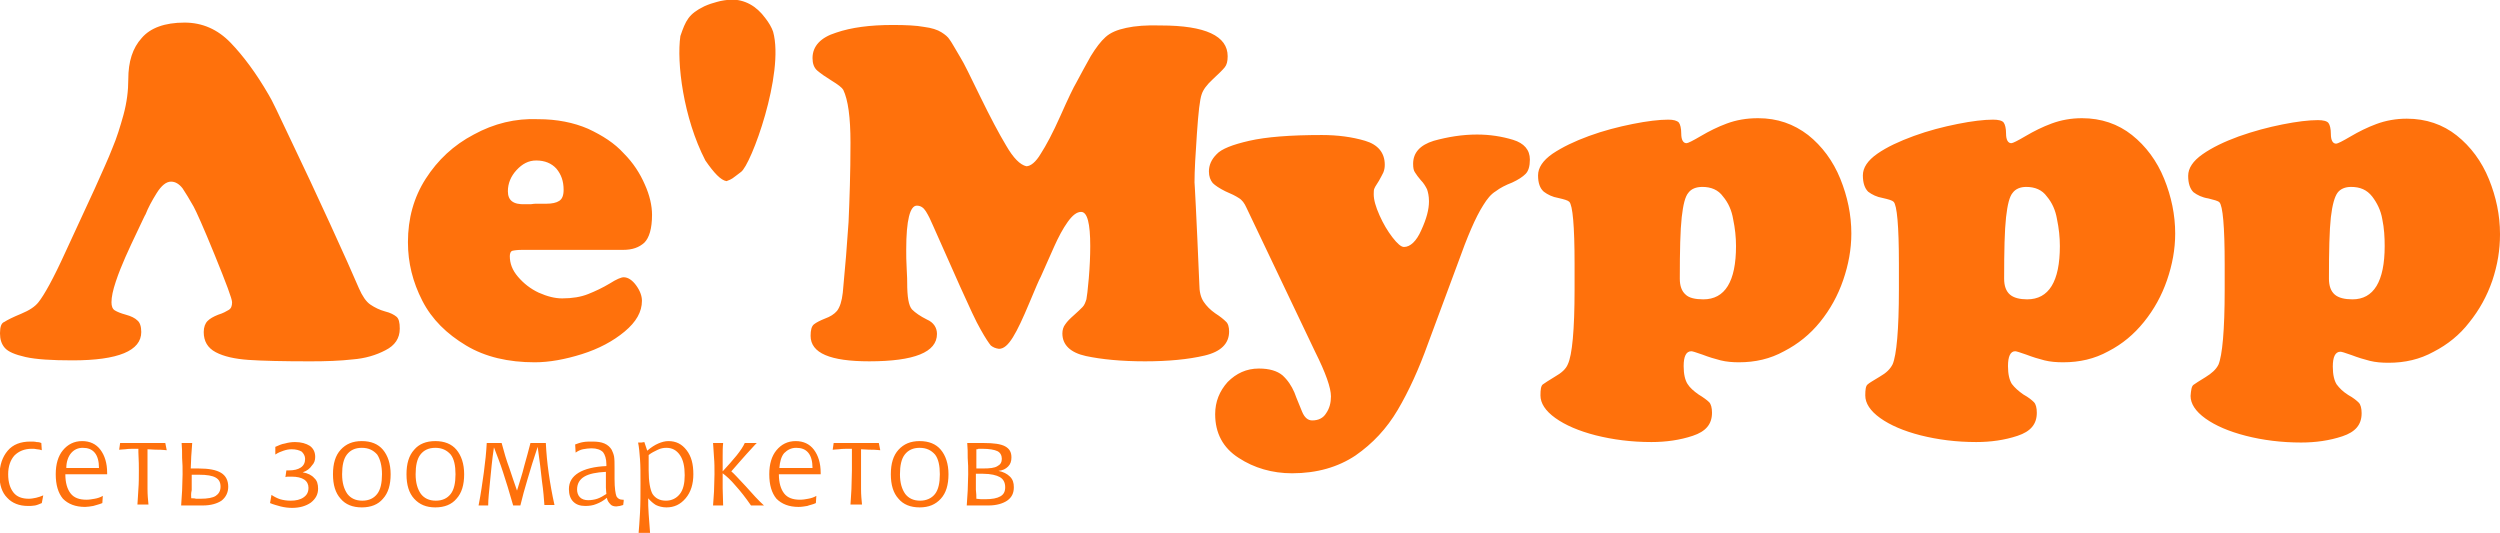 <?xml version="1.0" encoding="UTF-8"?> <!-- Generator: Adobe Illustrator 24.3.0, SVG Export Plug-In . SVG Version: 6.00 Build 0) --> <svg xmlns="http://www.w3.org/2000/svg" xmlns:xlink="http://www.w3.org/1999/xlink" id="Слой_1" x="0px" y="0px" viewBox="0 0 520.3 110.9" style="enable-background:new 0 0 520.3 110.9;" xml:space="preserve"> <style type="text/css"> .st0{fill-rule:evenodd;clip-rule:evenodd;fill:#FF710C;} </style> <g> <path class="st0" d="M149.2,0.4c-0.8,0.2-1.7,0.5-2.6,0.9l0,0c-3.3,1.6-3.9,3-5,6.2l0,0c-0.8,5.5,0.6,17,5.2,25.9l0,0 c1.8,2.6,3.2,4.1,4.4,4.3l0,0c1.3-0.5,1-0.4,3-1.9l0,0c2.1-1.4,9.1-20.5,6.7-29.2l0,0c-0.3-0.9-0.9-1.9-1.6-2.8l0,0 c-1.9-2.6-4.3-3.9-7.2-3.9l0,0C151.2,0,150.2,0.1,149.2,0.4L149.2,0.4z M520.3,48.8v-0.1c0-3.9-0.8-7.7-2.3-11.4l0,0 c-1.5-3.7-3.8-6.8-6.7-9.1l0,0c-2.9-2.3-6.4-3.5-10.4-3.5l0,0c-2.3,0-4.4,0.4-6.3,1.1c-1.9,0.7-3.7,1.6-5.4,2.6l0,0 c-1.7,1-2.7,1.5-3,1.5l0,0c-0.7,0-1.1-0.7-1.1-2l0,0c0-1.1-0.2-1.9-0.5-2.3l0,0c-0.3-0.4-1.1-0.6-2.2-0.6l0,0 c-1.9,0-4.4,0.3-7.4,0.9l0,0c-3,0.6-6,1.4-9.1,2.5l0,0c-3,1.1-5.5,2.3-7.5,3.7l0,0c-2,1.4-3,2.9-3,4.5l0,0c0,1.6,0.4,2.7,1.1,3.4 l0,0c0.8,0.6,1.8,1.1,3.1,1.3l0,0c1.2,0.3,2,0.5,2.3,0.8l0,0c0.7,0.7,1.1,5,1.1,12.9l0,0v5.3c0,8.5-0.5,13.7-1.3,15.6l0,0 c-0.5,1-1.4,1.8-2.7,2.6l0,0c-1.3,0.8-2.1,1.3-2.5,1.6l0,0c-0.4,0.3-0.5,1.1-0.6,2.3l0,0c0,1.6,1,3.2,3.1,4.7l0,0 c2.1,1.5,4.9,2.7,8.4,3.6l0,0c3.5,0.9,7.4,1.4,11.5,1.4l0,0c3,0,5.9-0.4,8.6-1.3l0,0c2.7-0.9,4-2.4,4-4.8l0,0c0-1-0.2-1.8-0.6-2.2 l0,0c-0.4-0.4-1.1-1-2.2-1.6l0,0c-1.1-0.7-1.8-1.4-2.4-2.2l0,0c-0.5-0.8-0.8-2-0.8-3.7l0,0c0-2,0.5-3.1,1.6-3.1l0,0 c0.2,0,0.9,0.2,2.3,0.7l0,0c1.3,0.5,2.6,0.9,3.8,1.2l0,0c1.2,0.3,2.5,0.4,3.9,0.4l0,0c3.4,0,6.5-0.7,9.4-2.3l0,0 c2.9-1.5,5.4-3.5,7.4-6.1l0,0c2.1-2.6,3.7-5.5,4.8-8.7l0,0C519.8,55.1,520.3,52,520.3,48.8L520.3,48.8z M0,69.3L0,69.3v0.1 c0,1.2,0.3,2.2,1,3l0,0c0.7,0.8,2.1,1.4,4.3,1.9l0,0c2.2,0.5,5.5,0.7,9.8,0.7l0,0c9.5,0,14.3-2,14.3-5.9l0,0c0-1.2-0.3-2-0.8-2.4 l0,0c-0.5-0.5-1.3-0.9-2.4-1.2l0,0c-1.1-0.3-1.8-0.6-2.3-0.9l0,0c-0.5-0.3-0.7-0.9-0.7-1.7l0,0c0-1.1,0.3-2.5,0.9-4.3l0,0 c0.6-1.8,1.3-3.5,2-5.1l0,0c0.7-1.6,1.6-3.5,2.6-5.6l0,0c1-2.1,1.5-3.2,1.6-3.3l0,0c0.5-1.3,1.3-2.8,2.3-4.4l0,0c1-1.6,2-2.4,3-2.4 l0,0c0.9,0,1.7,0.5,2.4,1.4l0,0c0.6,0.9,1.4,2.2,2.3,3.8l0,0c0.5,0.9,2,4.2,4.4,10.1l0,0c2.4,5.9,3.6,9.1,3.6,9.8l0,0 c0,0.8-0.2,1.3-0.7,1.6l0,0c-0.5,0.3-1.2,0.7-2.2,1l0,0c-1,0.4-1.7,0.8-2.2,1.3l0,0c-0.5,0.5-0.8,1.3-0.8,2.3l0,0 c0,1.9,0.8,3.3,2.5,4.2l0,0c1.7,0.9,4,1.4,6.8,1.6l0,0c2.9,0.2,7.2,0.3,12.9,0.3l0,0c3.2,0,6.2-0.1,8.8-0.4l0,0 c2.6-0.2,4.9-0.9,6.8-1.9l0,0c2-1,3-2.5,3-4.5l0,0c0-1.3-0.2-2.1-0.7-2.5l0,0c-0.5-0.4-1.2-0.8-2.4-1.1l0,0c-1.1-0.3-2.1-0.8-3-1.4 l0,0c-0.9-0.6-1.7-1.8-2.4-3.4l0,0c-1.2-2.8-3.2-7.3-6-13.4l0,0c-2.8-6.1-5.5-11.9-8.1-17.3l0,0c-2.6-5.5-4.1-8.7-4.7-9.6l0,0 c-2.6-4.5-5.3-8.1-7.9-10.8l0,0c-2.7-2.8-5.9-4.2-9.6-4.2l0,0c-4.1,0-7.1,1.1-8.9,3.2c-1.9,2.1-2.8,4.9-2.8,8.6l0,0 c0,2.4-0.3,4.8-1,7.4l0,0c-0.7,2.5-1.4,4.8-2.3,6.9l0,0c-0.8,2.1-2.1,4.9-3.7,8.5l0,0l-6.1,13.2c-2.5,5.5-4.4,8.9-5.6,10.4l0,0 c-0.7,0.9-1.9,1.7-3.6,2.4l0,0c-1.7,0.7-2.9,1.3-3.5,1.7l0,0C0.3,67.2,0,68,0,69.3L0,69.3z M234.4,5.8c-1.9,0.4-3.3,1-4.3,1.9l0,0 c-1,0.9-2,2.2-3.1,4l0,0c-1,1.8-2,3.6-3,5.5l0,0c-0.6,1-1.7,3.3-3.3,6.9l0,0c-1.6,3.6-3,6.2-4.1,7.9l0,0c-1,1.7-2.1,2.6-3,2.6l0,0 c-1.3-0.3-2.7-1.7-4.2-4.3l0,0c-1.5-2.5-3.3-5.9-5.4-10.2l0,0c-2.1-4.3-3.4-7-4.1-8.1l0,0c-1.2-2-1.9-3.3-2.3-3.8l0,0 c-0.3-0.5-0.9-1-1.7-1.5l0,0c-0.8-0.5-2-0.9-3.6-1.1l0,0c-1.6-0.3-3.8-0.4-6.5-0.4l0,0c-4.7,0-8.6,0.5-11.8,1.6l0,0 c-3.2,1-4.9,2.8-4.9,5.3l0,0c0,1.1,0.3,2,1,2.6l0,0c0.7,0.6,1.7,1.3,3,2.1l0,0c1.3,0.8,2.1,1.4,2.4,1.9l0,0c1,2.1,1.5,5.7,1.5,11 l0,0c0,6.4-0.2,11.9-0.4,16.5l0,0c-0.3,4.6-0.7,9.5-1.2,14.7l0,0c-0.2,1.8-0.6,3-1.2,3.8l0,0c-0.6,0.7-1.4,1.2-2.5,1.6l0,0 c-1,0.4-1.8,0.8-2.3,1.2l0,0c-0.5,0.4-0.7,1.2-0.7,2.4l0,0c0,3.6,4.1,5.3,12.2,5.3l0,0c9.4,0,14.1-1.9,14.1-5.7l0,0 c0-1.3-0.7-2.4-2.1-3l0,0c-1.4-0.7-2.4-1.4-3.1-2.1l0,0c-0.7-0.8-1-2.6-1-5.6l0,0c0-0.3,0-1.2-0.1-2.8l0,0 c-0.1-1.6-0.1-2.9-0.1-4.1l0,0c0-6.1,0.8-9.1,2.2-9.1l0,0c0.8,0,1.4,0.4,1.9,1.2l0,0c0.5,0.8,1,1.8,1.5,3l0,0l5.6,12.6 c1.9,4.2,3.3,7.3,4.3,9l0,0c1,1.8,1.7,2.8,2.1,3.3l0,0c0.5,0.4,1,0.6,1.7,0.7l0,0c1,0,1.9-0.8,2.9-2.4l0,0c1-1.6,2.1-4,3.4-7.1l0,0 c1.3-3.1,2.1-5,2.4-5.5l0,0c1-2.2,1.9-4.3,2.8-6.3l0,0c0.9-2,1.8-3.7,2.8-5.1l0,0c1-1.4,1.9-2.1,2.8-2.1l0,0c1.3,0,1.9,2.4,1.9,7.1 l0,0c0,2.1-0.1,4.3-0.3,6.7l0,0c-0.2,2.4-0.4,3.9-0.5,4.4l0,0c-0.2,0.6-0.4,1.2-0.8,1.6l0,0c-0.4,0.4-1,1-1.8,1.7l0,0 c-0.8,0.7-1.4,1.3-1.8,1.9l0,0c-0.4,0.5-0.6,1.2-0.6,1.9l0,0c0,2.4,1.7,4,4.9,4.7l0,0c3.3,0.7,7.4,1.1,12.3,1.1l0,0 c4.8,0,9-0.4,12.4-1.2l0,0c3.4-0.8,5.1-2.5,5.1-5l0,0c0-0.9-0.2-1.7-0.7-2.1l0,0c-0.4-0.4-1.1-1-2.2-1.7l0,0 c-1-0.7-1.8-1.5-2.4-2.4l0,0c-0.6-0.9-0.9-2.1-0.9-3.7l0,0c-0.6-14.4-1-21.5-1-21.1l0,0c0-2.5,0.2-5.9,0.5-10.2l0,0 c0.3-4.4,0.6-7.1,1-8.2l0,0c0.3-0.9,1-1.9,2.3-3.1l0,0c1.3-1.2,2.1-2,2.5-2.5l0,0c0.4-0.5,0.6-1.2,0.6-2.3l0,0 c0-4.2-4.6-6.4-13.9-6.4l0,0C238.7,5.2,236.2,5.4,234.4,5.8L234.4,5.8z M485.9,61.3c-0.8-0.7-1.2-1.8-1.2-3.3l0,0 c0-5.9,0.1-10.1,0.4-12.8l0,0c0.3-2.6,0.8-4.3,1.4-5.1l0,0c0.6-0.8,1.6-1.2,2.8-1.2l0,0c1.9,0,3.3,0.6,4.4,2l0,0 c1,1.3,1.8,2.9,2.1,4.7l0,0c0.4,1.9,0.5,3.8,0.5,5.6l0,0c0,7.4-2.3,11.1-6.7,11.1l0,0C488,62.3,486.7,62,485.9,61.3L485.9,61.3z M427,25.7c-1.9,0.7-3.7,1.6-5.4,2.6l0,0c-1.7,1-2.7,1.5-3,1.5l0,0c-0.7,0-1.1-0.7-1.1-2l0,0c0-1.1-0.2-1.9-0.5-2.3l0,0 c-0.3-0.4-1.1-0.6-2.2-0.6l0,0c-1.9,0-4.4,0.3-7.4,0.9l0,0c-3,0.6-6.1,1.4-9.1,2.5l0,0c-3,1.1-5.6,2.3-7.6,3.7l0,0 c-2,1.4-3,2.9-3,4.5l0,0c0,1.6,0.4,2.7,1.1,3.4l0,0c0.8,0.6,1.8,1.1,3,1.3l0,0c1.3,0.3,2,0.5,2.3,0.8l0,0c0.7,0.7,1.1,5,1.1,12.9 l0,0v5.3c0,8.5-0.5,13.7-1.3,15.6l0,0c-0.5,1-1.3,1.8-2.7,2.6l0,0c-1.3,0.8-2.2,1.3-2.5,1.6l0,0c-0.4,0.3-0.5,1.1-0.5,2.3l0,0 c0,1.6,1,3.2,3.1,4.7l0,0c2.1,1.5,4.9,2.7,8.4,3.6l0,0c3.6,0.9,7.4,1.4,11.6,1.4l0,0c3,0,5.9-0.4,8.6-1.3l0,0c2.7-0.9,4-2.4,4-4.8 l0,0c0-1-0.2-1.8-0.6-2.2l0,0c-0.4-0.4-1.1-1-2.2-1.6l0,0c-1-0.7-1.8-1.4-2.4-2.2l0,0c-0.5-0.8-0.8-2-0.8-3.7l0,0 c0-2,0.5-3.1,1.5-3.1l0,0c0.2,0,0.9,0.2,2.3,0.7l0,0c1.3,0.5,2.6,0.9,3.8,1.2l0,0c1.2,0.3,2.5,0.4,3.9,0.4l0,0 c3.4,0,6.5-0.7,9.4-2.3l0,0c2.9-1.5,5.3-3.5,7.4-6.1l0,0c2.1-2.6,3.7-5.5,4.8-8.7l0,0c1.1-3.2,1.7-6.4,1.7-9.7l0,0 c0-3.9-0.8-7.7-2.3-11.4l0,0c-1.5-3.7-3.8-6.8-6.7-9.1l0,0c-2.9-2.3-6.4-3.5-10.4-3.5l0,0C431,24.6,428.9,25,427,25.7L427,25.7z M418.3,61.3c-0.8-0.7-1.2-1.8-1.2-3.3l0,0c0-5.9,0.1-10.1,0.4-12.8l0,0c0.3-2.6,0.7-4.3,1.4-5.1l0,0c0.6-0.8,1.6-1.2,2.8-1.2l0,0 c1.8,0,3.3,0.6,4.3,2l0,0c1.1,1.3,1.8,2.9,2.1,4.7l0,0c0.4,1.9,0.6,3.8,0.6,5.6l0,0c0,7.4-2.3,11.1-6.8,11.1l0,0 C420.4,62.3,419.1,62,418.3,61.3L418.3,61.3z M359.4,25.7c-1.9,0.7-3.7,1.6-5.4,2.6l0,0c-1.7,1-2.7,1.5-3,1.5l0,0 c-0.7,0-1.1-0.7-1.1-2l0,0c0-1.1-0.2-1.9-0.5-2.3l0,0c-0.4-0.4-1.1-0.6-2.2-0.6l0,0c-1.9,0-4.4,0.3-7.4,0.9l0,0 c-3,0.6-6.1,1.4-9.1,2.5l0,0c-3,1.1-5.5,2.3-7.6,3.7l0,0c-2,1.4-3,2.9-3,4.5l0,0c0,1.6,0.4,2.7,1.2,3.4l0,0c0.8,0.6,1.8,1.1,3,1.3 l0,0c1.3,0.3,2,0.5,2.3,0.8l0,0c0.7,0.7,1.1,5,1.1,12.9l0,0v5.3c0,8.5-0.5,13.7-1.4,15.6l0,0c-0.4,1-1.3,1.8-2.7,2.6l0,0 c-1.3,0.8-2.1,1.3-2.5,1.6l0,0c-0.4,0.3-0.5,1.1-0.5,2.3l0,0c0,1.6,1,3.2,3.1,4.7l0,0c2.1,1.5,4.9,2.7,8.4,3.6l0,0 c3.6,0.9,7.4,1.4,11.6,1.4l0,0c3,0,5.9-0.4,8.6-1.3l0,0c2.7-0.9,4-2.4,4-4.8l0,0c0-1-0.2-1.8-0.6-2.2l0,0c-0.4-0.4-1.2-1-2.2-1.6 l0,0c-1-0.7-1.8-1.4-2.3-2.2l0,0c-0.5-0.8-0.8-2-0.8-3.7l0,0c0-2,0.5-3.1,1.6-3.1l0,0c0.2,0,0.9,0.2,2.3,0.7l0,0 c1.3,0.5,2.6,0.9,3.8,1.2l0,0c1.2,0.3,2.5,0.4,3.8,0.4l0,0c3.4,0,6.5-0.7,9.4-2.3l0,0c2.9-1.5,5.4-3.5,7.5-6.1l0,0 c2.1-2.6,3.7-5.5,4.8-8.7l0,0c1.1-3.2,1.7-6.4,1.7-9.7l0,0c0-3.9-0.8-7.7-2.3-11.4l0,0c-1.5-3.7-3.8-6.8-6.7-9.1l0,0 c-3-2.3-6.4-3.5-10.4-3.5l0,0C363.4,24.6,361.3,25,359.4,25.7L359.4,25.7z M350.8,61.3c-0.8-0.7-1.2-1.8-1.2-3.3l0,0 c0-5.9,0.1-10.1,0.4-12.8l0,0c0.3-2.6,0.7-4.3,1.4-5.1l0,0c0.6-0.8,1.6-1.2,2.9-1.2l0,0c1.8,0,3.3,0.6,4.3,2l0,0 c1.1,1.3,1.8,2.9,2.1,4.7l0,0c0.4,1.9,0.6,3.8,0.6,5.6l0,0c0,7.4-2.3,11.1-6.8,11.1l0,0C352.8,62.3,351.5,62,350.8,61.3L350.8,61.3 z M98.6,28c-4.2,2.2-7.5,5.3-10,9.2l0,0c-2.5,3.9-3.7,8.3-3.7,13.2l0,0c0,4.3,1,8.3,3,12.2l0,0c2,3.9,5.1,6.9,9.1,9.3l0,0 c4,2.4,8.8,3.5,14.3,3.5l0,0c3,0,6.3-0.6,9.8-1.7l0,0c3.5-1.1,6.5-2.7,8.9-4.7l0,0c2.4-2,3.6-4.1,3.6-6.4l0,0c0-1-0.4-2.1-1.2-3.2 l0,0c-0.8-1.1-1.7-1.7-2.6-1.7l0,0c-0.5,0-1.5,0.4-2.9,1.3l0,0c-1.5,0.9-3,1.6-4.5,2.2l0,0c-1.5,0.6-3.3,0.9-5.4,0.9l0,0 c-1.5,0-3.1-0.4-4.9-1.2l0,0c-1.7-0.8-3.1-1.9-4.3-3.3l0,0c-1.2-1.4-1.7-2.8-1.7-4.3l0,0c0-0.6,0.2-1,0.5-1.1l0,0 c0.4-0.1,1.1-0.2,2.1-0.2l0,0h21c1.9,0,3.3-0.5,4.4-1.5l0,0c1-1,1.6-2.9,1.6-5.8l0,0c0-1.9-0.5-4.1-1.5-6.3l0,0 c-1-2.3-2.4-4.5-4.4-6.5l0,0c-1.9-2.1-4.4-3.7-7.4-5.1l0,0c-3-1.3-6.5-2-10.4-2l0,0C107.3,24.6,102.8,25.7,98.6,28L98.6,28z M105.7,39.8c0-1.6,0.6-3.1,1.8-4.4l0,0c1.2-1.3,2.5-2,4.1-2l0,0c1.8,0,3.2,0.6,4.2,1.7l0,0c1,1.2,1.5,2.6,1.5,4.4l0,0 c0,1.2-0.3,1.9-0.9,2.3l0,0c-0.6,0.4-1.5,0.6-2.7,0.6l0,0h-2c-0.3,0-0.7,0-1.2,0.1l0,0c-0.6,0-1,0-1.2,0l0,0 C106.8,42.6,105.7,41.7,105.7,39.8L105.7,39.8L105.7,39.8z M203.2,93.5c0,0.4,0,1.3,0,2.7c0,0.5,0,1,0,1.3c0.2,0,0.3,0,0.5,0h0.8 c1.5,0,2.5-0.1,3.1-0.5c0.6-0.3,0.9-0.8,0.9-1.5c0-0.7-0.3-1.3-0.9-1.6c-0.6-0.3-1.7-0.5-3.2-0.5c-0.4,0-0.6,0-0.8,0 C203.6,93.5,203.4,93.5,203.2,93.5L203.2,93.5z M203.2,103.8c0.3,0,0.7,0.1,1,0.1c0.3,0,0.6,0,0.8,0c1.5,0,2.5-0.2,3.2-0.6 c0.7-0.4,1-1,1-1.9c0-1-0.4-1.7-1.1-2.1c-0.7-0.4-1.9-0.7-3.5-0.7c-0.3,0-0.7,0-1.4,0h-0.1v3.3 C203.2,102.7,203.2,103.3,203.2,103.8L203.2,103.8z M201.3,92.2h3.4c2.1,0,3.6,0.2,4.5,0.7c0.9,0.5,1.3,1.2,1.3,2.3 c0,0.8-0.2,1.4-0.7,1.9c-0.5,0.5-1.1,0.8-2,0.9c1,0.2,1.8,0.6,2.4,1.2c0.6,0.6,0.8,1.3,0.8,2.2c0,1.2-0.4,2.1-1.4,2.8 c-0.9,0.6-2.2,1-3.9,1h-4.5c0.1-1,0.1-2.1,0.2-3.1c0-1.1,0.1-2.2,0.1-3.4c0-1.2,0-2.3-0.1-3.4C201.4,94.2,201.4,93.2,201.3,92.2 L201.3,92.2z M191.4,93.2c-1.4,0-2.4,0.5-3.1,1.4c-0.7,0.9-1,2.3-1,4.1c0,1.8,0.4,3.1,1.1,4.1c0.7,0.9,1.7,1.4,3.1,1.4 c1.3,0,2.4-0.5,3.1-1.4c0.7-0.9,1-2.3,1-4.1c0-1.8-0.3-3.2-1-4.1C193.8,93.7,192.8,93.2,191.4,93.2L191.4,93.2z M191.4,91.8 c1.9,0,3.4,0.6,4.4,1.8c1,1.2,1.6,2.9,1.6,5.1c0,2.2-0.5,3.9-1.6,5.1c-1.1,1.2-2.5,1.8-4.4,1.8c-1.9,0-3.4-0.6-4.4-1.8 c-1.1-1.2-1.6-2.9-1.6-5.1c0-2.2,0.5-3.9,1.6-5.1C188.1,92.4,189.5,91.8,191.4,91.8L191.4,91.8z M173.5,92.2h9.4l0.3,1.5 c-0.3,0-0.8-0.1-1.3-0.1c-0.5,0-1.4,0-2.7-0.1c0,0.1,0,0.2,0,0.4c0,1.9,0,3.2,0,4c0,1.5,0,2.8,0,3.9c0,1.2,0.1,2.2,0.2,3.2H177 c0.1-1,0.1-2,0.2-3.2c0-1.2,0.1-2.5,0.1-3.9c0-0.7,0-2,0-3.8c0-0.3,0-0.6,0-0.7c-1.2,0-2.1,0-2.7,0.1c-0.5,0-1,0.1-1.3,0.1 L173.5,92.2L173.5,92.2z M169.1,97.4c0-1.4-0.3-2.5-0.9-3.2c-0.6-0.7-1.4-1-2.5-1c-1,0-1.8,0.4-2.5,1.1c-0.6,0.7-0.9,1.8-1,3.1 H169.1L169.1,97.4z M170.9,98.7h-8.8c0,1.8,0.4,3.1,1.1,4c0.7,0.9,1.8,1.3,3.3,1.3c0.6,0,1.2-0.1,1.7-0.2c0.6-0.1,1.2-0.3,1.7-0.6 l-0.1,1.5c-0.6,0.3-1.3,0.4-1.8,0.6c-0.6,0.1-1.2,0.2-1.8,0.2c-2,0-3.5-0.6-4.6-1.7c-1-1.2-1.5-2.9-1.5-5.1c0-2.1,0.5-3.8,1.5-5 c1-1.2,2.3-1.9,4-1.9c1.6,0,2.9,0.6,3.8,1.8c0.9,1.2,1.4,2.8,1.4,4.8V98.7L170.9,98.7z M148.4,92.2h2.1c-0.1,0.9-0.1,1.9-0.1,2.9 c0,0.9,0,2,0,3c1.1-1.2,2.1-2.3,2.9-3.3c0.8-1,1.4-1.9,1.7-2.6h2.5l-0.4,0.4c-2.5,2.7-4.1,4.6-4.9,5.5c0.5,0.4,1.5,1.5,3,3.1 c1.4,1.6,2.7,3,3.8,4h-2.7c-1.1-1.6-2.2-3-3.2-4.1c-1-1.2-1.9-2-2.7-2.6c0,0.9,0,1.9,0,3.1c0,1.1,0.1,2.3,0.1,3.6h-2.1 c0.1-0.9,0.1-1.9,0.2-2.9c0-1.1,0.1-2.3,0.1-3.6c0-1.3,0-2.4-0.1-3.5C148.5,94.1,148.5,93.1,148.4,92.2L148.4,92.2z M135,94.7 c0,0.5,0,1.1,0,1.6v1.6c0,2.3,0.3,4,0.8,4.9c0.6,0.9,1.5,1.4,2.8,1.4c1.2,0,2.2-0.5,2.9-1.4c0.7-0.9,1-2.2,1-3.9 c0-1.8-0.3-3.2-1-4.2c-0.7-1-1.6-1.5-2.8-1.5c-0.6,0-1.2,0.1-1.8,0.4C136.3,93.9,135.6,94.2,135,94.7L135,94.7z M134.9,103.7 c0,1,0,2.1,0.1,3.3c0.1,1.2,0.2,2.5,0.3,4h-2.4c0.1-1.1,0.2-2.5,0.3-4.3c0.1-1.8,0.1-3.8,0.1-6.1c0-2,0-3.6-0.1-5 c-0.1-1.4-0.2-2.5-0.4-3.5c0.1,0,0.1,0,0.1,0c0,0,0.1,0,0.2,0c0.1,0,0.3,0,0.4,0c0.2,0,0.4-0.1,0.6-0.1l0.6,1.8 c0.8-0.7,1.6-1.2,2.3-1.5c0.7-0.3,1.4-0.5,2.1-0.5c1.6,0,2.8,0.6,3.8,1.9c1,1.3,1.4,2.9,1.4,5c0,2-0.5,3.7-1.6,5 c-1.1,1.3-2.4,1.9-4,1.9c-0.8,0-1.6-0.2-2.2-0.5C136,104.8,135.4,104.3,134.9,103.7L134.9,103.7z M126.1,98.2c-2,0.1-3.5,0.4-4.5,1 c-1,0.6-1.5,1.5-1.5,2.7c0,0.6,0.2,1.2,0.6,1.6c0.4,0.4,1,0.6,1.7,0.6c0.6,0,1.3-0.1,1.9-0.3c0.6-0.2,1.3-0.6,1.9-1 c0-0.3-0.1-0.8-0.1-1.3c0-0.5,0-1.1,0-1.8V98.2L126.1,98.2z M129.8,104.3l-0.1,0.8c-0.2,0.1-0.5,0.1-0.7,0.2 c-0.3,0-0.5,0.1-0.7,0.1c-0.5,0-1-0.1-1.3-0.5c-0.3-0.3-0.6-0.7-0.7-1.3c-0.7,0.6-1.4,1-2.2,1.3c-0.7,0.3-1.5,0.4-2.3,0.4 c-1.1,0-1.9-0.3-2.5-0.9c-0.6-0.6-0.9-1.5-0.9-2.6c0-1.5,0.7-2.6,2-3.4c1.3-0.8,3.3-1.3,5.8-1.4v-0.4c0-1.1-0.3-2-0.7-2.5 c-0.5-0.5-1.3-0.8-2.4-0.8c-0.6,0-1.2,0.1-1.8,0.2c-0.5,0.1-1.1,0.4-1.5,0.7l-0.1-1.7c0.5-0.2,1.1-0.4,1.7-0.5 c0.6-0.1,1.2-0.1,1.9-0.1c1,0,1.8,0.1,2.5,0.4c0.7,0.3,1.2,0.8,1.5,1.3c0.2,0.4,0.4,0.9,0.5,1.4c0.1,0.6,0.1,1.4,0.1,2.4v1.8v0.5 c0,1.9,0.2,3.1,0.4,3.6c0.3,0.5,0.7,0.7,1.3,0.7c0.1,0,0.2,0,0.2,0H129.8L129.8,104.3z M101.3,92.2h3.1c0.5,1.9,1,3.6,1.6,5.2 c0.5,1.6,1.1,3.2,1.6,4.7c0.5-1.7,1.1-3.4,1.5-5.1c0.5-1.7,0.9-3.3,1.3-4.8h3.2c0.1,2.1,0.3,4.2,0.6,6.3c0.3,2.1,0.7,4.4,1.2,6.6 h-2.1c-0.1-1.3-0.2-2.9-0.5-4.9c-0.2-2-0.5-4.4-0.9-7.2c-0.8,2.4-1.5,4.6-2.1,6.7c-0.6,2-1.1,3.8-1.5,5.5h-1.5 c-0.8-2.8-1.5-5.1-2.1-6.9c-0.6-1.9-1.3-3.6-1.9-5.2c-0.4,2.6-0.6,5-0.8,7c-0.2,2.1-0.4,3.8-0.4,5.1h-2c0.5-2.5,0.8-4.8,1.1-6.9 C101,96.1,101.2,94.1,101.3,92.2L101.3,92.2z M90.6,93.2c-1.4,0-2.4,0.5-3.1,1.4c-0.7,0.9-1,2.3-1,4.1c0,1.8,0.4,3.1,1.1,4.1 c0.7,0.9,1.7,1.4,3.1,1.4c1.4,0,2.4-0.5,3.1-1.4c0.7-0.9,1-2.3,1-4.1c0-1.8-0.3-3.2-1-4.1C93,93.7,92,93.2,90.6,93.2L90.6,93.2z M90.6,91.8c1.9,0,3.4,0.6,4.4,1.8c1,1.2,1.6,2.9,1.6,5.1c0,2.2-0.5,3.9-1.6,5.1c-1,1.2-2.5,1.8-4.4,1.8c-1.9,0-3.3-0.6-4.4-1.8 c-1.1-1.2-1.6-2.9-1.6-5.1c0-2.2,0.5-3.9,1.6-5.1C87.2,92.4,88.7,91.8,90.6,91.8L90.6,91.8z M75.3,93.2c-1.4,0-2.4,0.5-3.1,1.4 c-0.7,0.9-1,2.3-1,4.1c0,1.8,0.4,3.1,1.1,4.1c0.7,0.9,1.7,1.4,3.1,1.4c1.4,0,2.4-0.5,3.1-1.4c0.7-0.9,1-2.3,1-4.1 c0-1.8-0.4-3.2-1-4.1C77.7,93.7,76.7,93.2,75.3,93.2L75.3,93.2z M75.3,91.8c1.9,0,3.4,0.6,4.4,1.8c1,1.2,1.6,2.9,1.6,5.1 c0,2.2-0.5,3.9-1.6,5.1c-1,1.2-2.5,1.8-4.4,1.8c-1.9,0-3.4-0.6-4.4-1.8c-1.1-1.2-1.6-2.9-1.6-5.1c0-2.2,0.5-3.9,1.6-5.1 C72,92.4,73.4,91.8,75.3,91.8L75.3,91.8z M63,98.3c1.1,0.2,1.9,0.6,2.4,1.2c0.6,0.5,0.8,1.3,0.8,2.2c0,1.2-0.5,2.1-1.5,2.9 c-1,0.7-2.3,1.1-3.9,1.1c-0.8,0-1.6-0.1-2.4-0.3c-0.7-0.2-1.5-0.4-2.2-0.7l0.3-1.7c0.6,0.4,1.2,0.7,1.8,0.9 c0.7,0.2,1.4,0.3,2.2,0.3c1.1,0,2-0.2,2.7-0.7c0.7-0.5,1-1.1,1-2c0-0.7-0.3-1.3-0.9-1.7c-0.6-0.4-1.5-0.6-2.6-0.6h-0.6 c-0.2,0-0.5,0-0.7,0.1l0.2-1.4c0.1,0,0.1,0,0.3,0c0.1,0,0.2,0,0.2,0c1.1,0,1.9-0.2,2.5-0.6c0.6-0.4,0.9-1,0.9-1.8 c0-0.6-0.3-1.1-0.7-1.5c-0.5-0.3-1.2-0.5-2.1-0.5c-0.6,0-1.1,0.1-1.7,0.3c-0.6,0.2-1.1,0.4-1.7,0.8L57.3,93c0.7-0.3,1.3-0.6,2-0.7 c0.7-0.2,1.4-0.3,2.1-0.3c1.3,0,2.3,0.3,3.1,0.8c0.8,0.6,1.1,1.4,1.1,2.3c0,0.7-0.2,1.3-0.7,1.8C64.5,97.5,63.9,98,63,98.3L63,98.3 z M39.8,103.7c0.4,0,0.7,0,1,0.1c0.3,0,0.6,0,0.9,0c1.5,0,2.6-0.2,3.2-0.6c0.6-0.4,1-1,1-1.9c0-0.9-0.3-1.5-1-1.9 c-0.7-0.4-1.8-0.6-3.5-0.6c-0.4,0-0.7,0-0.9,0c-0.2,0-0.4,0-0.6,0c0,1.6,0,2.6,0,3.2C39.7,102.8,39.8,103.3,39.8,103.7L39.8,103.7z M37.8,92.2h2.2c-0.1,1-0.1,1.9-0.2,2.8c0,0.9-0.1,1.7-0.1,2.5h1.6c2.2,0,3.7,0.3,4.7,0.9c1,0.6,1.5,1.6,1.5,2.9 c0,1.2-0.5,2.2-1.4,2.9c-0.9,0.6-2.2,1-3.9,1h-4.5c0.1-1,0.1-2.1,0.2-3.1c0-1.1,0.1-2.2,0.1-3.4c0-1.2,0-2.3-0.1-3.4 C37.9,94.2,37.9,93.2,37.8,92.2L37.8,92.2z M25,92.2h9.4l0.3,1.5c-0.3,0-0.8-0.1-1.3-0.1c-0.5,0-1.4,0-2.7-0.1c0,0.1,0,0.2,0,0.4 c0,1.9,0,3.2,0,4c0,1.5,0,2.8,0,3.9c0,1.2,0.1,2.2,0.2,3.2h-2.3c0.1-1,0.1-2,0.2-3.2c0.1-1.2,0.1-2.5,0.1-3.9c0-0.7,0-2-0.1-3.8 v-0.7c-1.2,0-2.1,0-2.7,0.1c-0.5,0-1,0.1-1.3,0.1L25,92.2L25,92.2z M20.6,97.4c0-1.4-0.3-2.5-0.9-3.2c-0.6-0.7-1.4-1-2.5-1 c-1,0-1.8,0.4-2.4,1.1c-0.6,0.7-1,1.8-1,3.1H20.6L20.6,97.4z M22.4,98.7h-8.8c0,1.8,0.4,3.1,1.1,4c0.7,0.9,1.8,1.3,3.3,1.3 c0.6,0,1.1-0.1,1.7-0.2c0.6-0.1,1.2-0.3,1.7-0.6l-0.1,1.5c-0.7,0.3-1.3,0.4-1.9,0.6c-0.6,0.1-1.2,0.2-1.7,0.2c-2,0-3.5-0.6-4.6-1.7 c-1-1.2-1.5-2.9-1.5-5.1c0-2.1,0.5-3.8,1.5-5c1-1.2,2.3-1.9,4-1.9c1.6,0,2.9,0.6,3.8,1.8c0.9,1.2,1.4,2.8,1.4,4.8V98.7L22.4,98.7z M8.6,92.2l0.1,1.5c-0.3-0.1-0.7-0.2-1-0.2c-0.4-0.1-0.7-0.1-1.1-0.1c-1.5,0-2.7,0.5-3.6,1.4c-0.8,0.9-1.3,2.2-1.3,3.9 c0,1.7,0.4,2.9,1.1,3.8c0.7,0.9,1.8,1.3,3.2,1.3c0.5,0,1-0.1,1.5-0.2c0.5-0.1,1-0.3,1.5-0.5l-0.3,1.6c-0.5,0.2-0.9,0.4-1.4,0.5 c-0.5,0.1-1,0.1-1.5,0.1c-1.8,0-3.3-0.6-4.3-1.7c-1.1-1.1-1.6-2.7-1.6-4.6c0-2.2,0.6-3.9,1.7-5.2c1.1-1.3,2.7-1.9,4.7-1.9 c0.5,0,1,0,1.3,0.1C8.1,92,8.4,92.1,8.6,92.2L8.6,92.2z M297.2,71.5c-1.9,5.3-4,9.9-6.3,13.8c-2.3,3.9-5.2,7-8.8,9.5 c-3.6,2.4-8,3.7-13.2,3.7c-4.1,0-7.9-1.1-11.1-3.2c-3.3-2.1-4.9-5.2-4.9-9.1c0-2.6,0.9-4.8,2.6-6.7c1.8-1.8,3.9-2.8,6.5-2.8 c2.2,0,3.8,0.5,4.9,1.4c1.1,1,1.9,2.2,2.5,3.6c0.5,1.4,1.1,2.7,1.6,4c0.5,1.2,1.2,1.8,2.1,1.8c1.3,0,2.3-0.5,2.9-1.5 c0.7-1,1-2.2,1-3.5c0-1.8-1.1-4.9-3.3-9.3l-14.3-30c-0.4-0.9-0.9-1.6-1.6-2c-0.6-0.4-1.6-0.9-2.8-1.4c-1.2-0.6-2.1-1.2-2.6-1.7 c-0.5-0.6-0.8-1.4-0.8-2.4c0-1.3,0.5-2.5,1.6-3.6c1-1.1,3.3-2,6.8-2.8c3.5-0.8,8.5-1.2,15.1-1.2c3.3,0,6.3,0.4,9,1.2 c2.7,0.8,4.1,2.5,4.1,5c0,0.6-0.1,1.1-0.3,1.6c-0.2,0.4-0.5,1-0.9,1.7c-0.4,0.7-0.8,1.2-0.9,1.5c-0.2,0.3-0.2,0.8-0.2,1.3 c0,1.2,0.4,2.6,1.2,4.4c0.8,1.8,1.7,3.3,2.7,4.6c1,1.3,1.8,2,2.4,2c1.3,0,2.6-1.2,3.6-3.5c1.1-2.4,1.6-4.3,1.6-6 c0-1.1-0.2-1.9-0.4-2.5c-0.3-0.6-0.7-1.3-1.3-1.9c-0.5-0.6-0.9-1.1-1.2-1.6c-0.3-0.4-0.4-1-0.4-1.8c0-2.3,1.4-3.9,4.3-4.8 c2.9-0.8,5.9-1.3,9-1.3c2.7,0,5.2,0.4,7.5,1.1c2.3,0.7,3.5,2.1,3.5,4.1c0,1.4-0.3,2.4-0.9,3c-0.6,0.6-1.5,1.2-2.8,1.8 c-1.3,0.5-2.5,1.1-3.4,1.8c-1,0.6-1.8,1.6-2.6,2.9c-1.6,2.5-3.3,6.5-5.3,12.1L297.2,71.5L297.2,71.5z"></path> </g> </svg> 